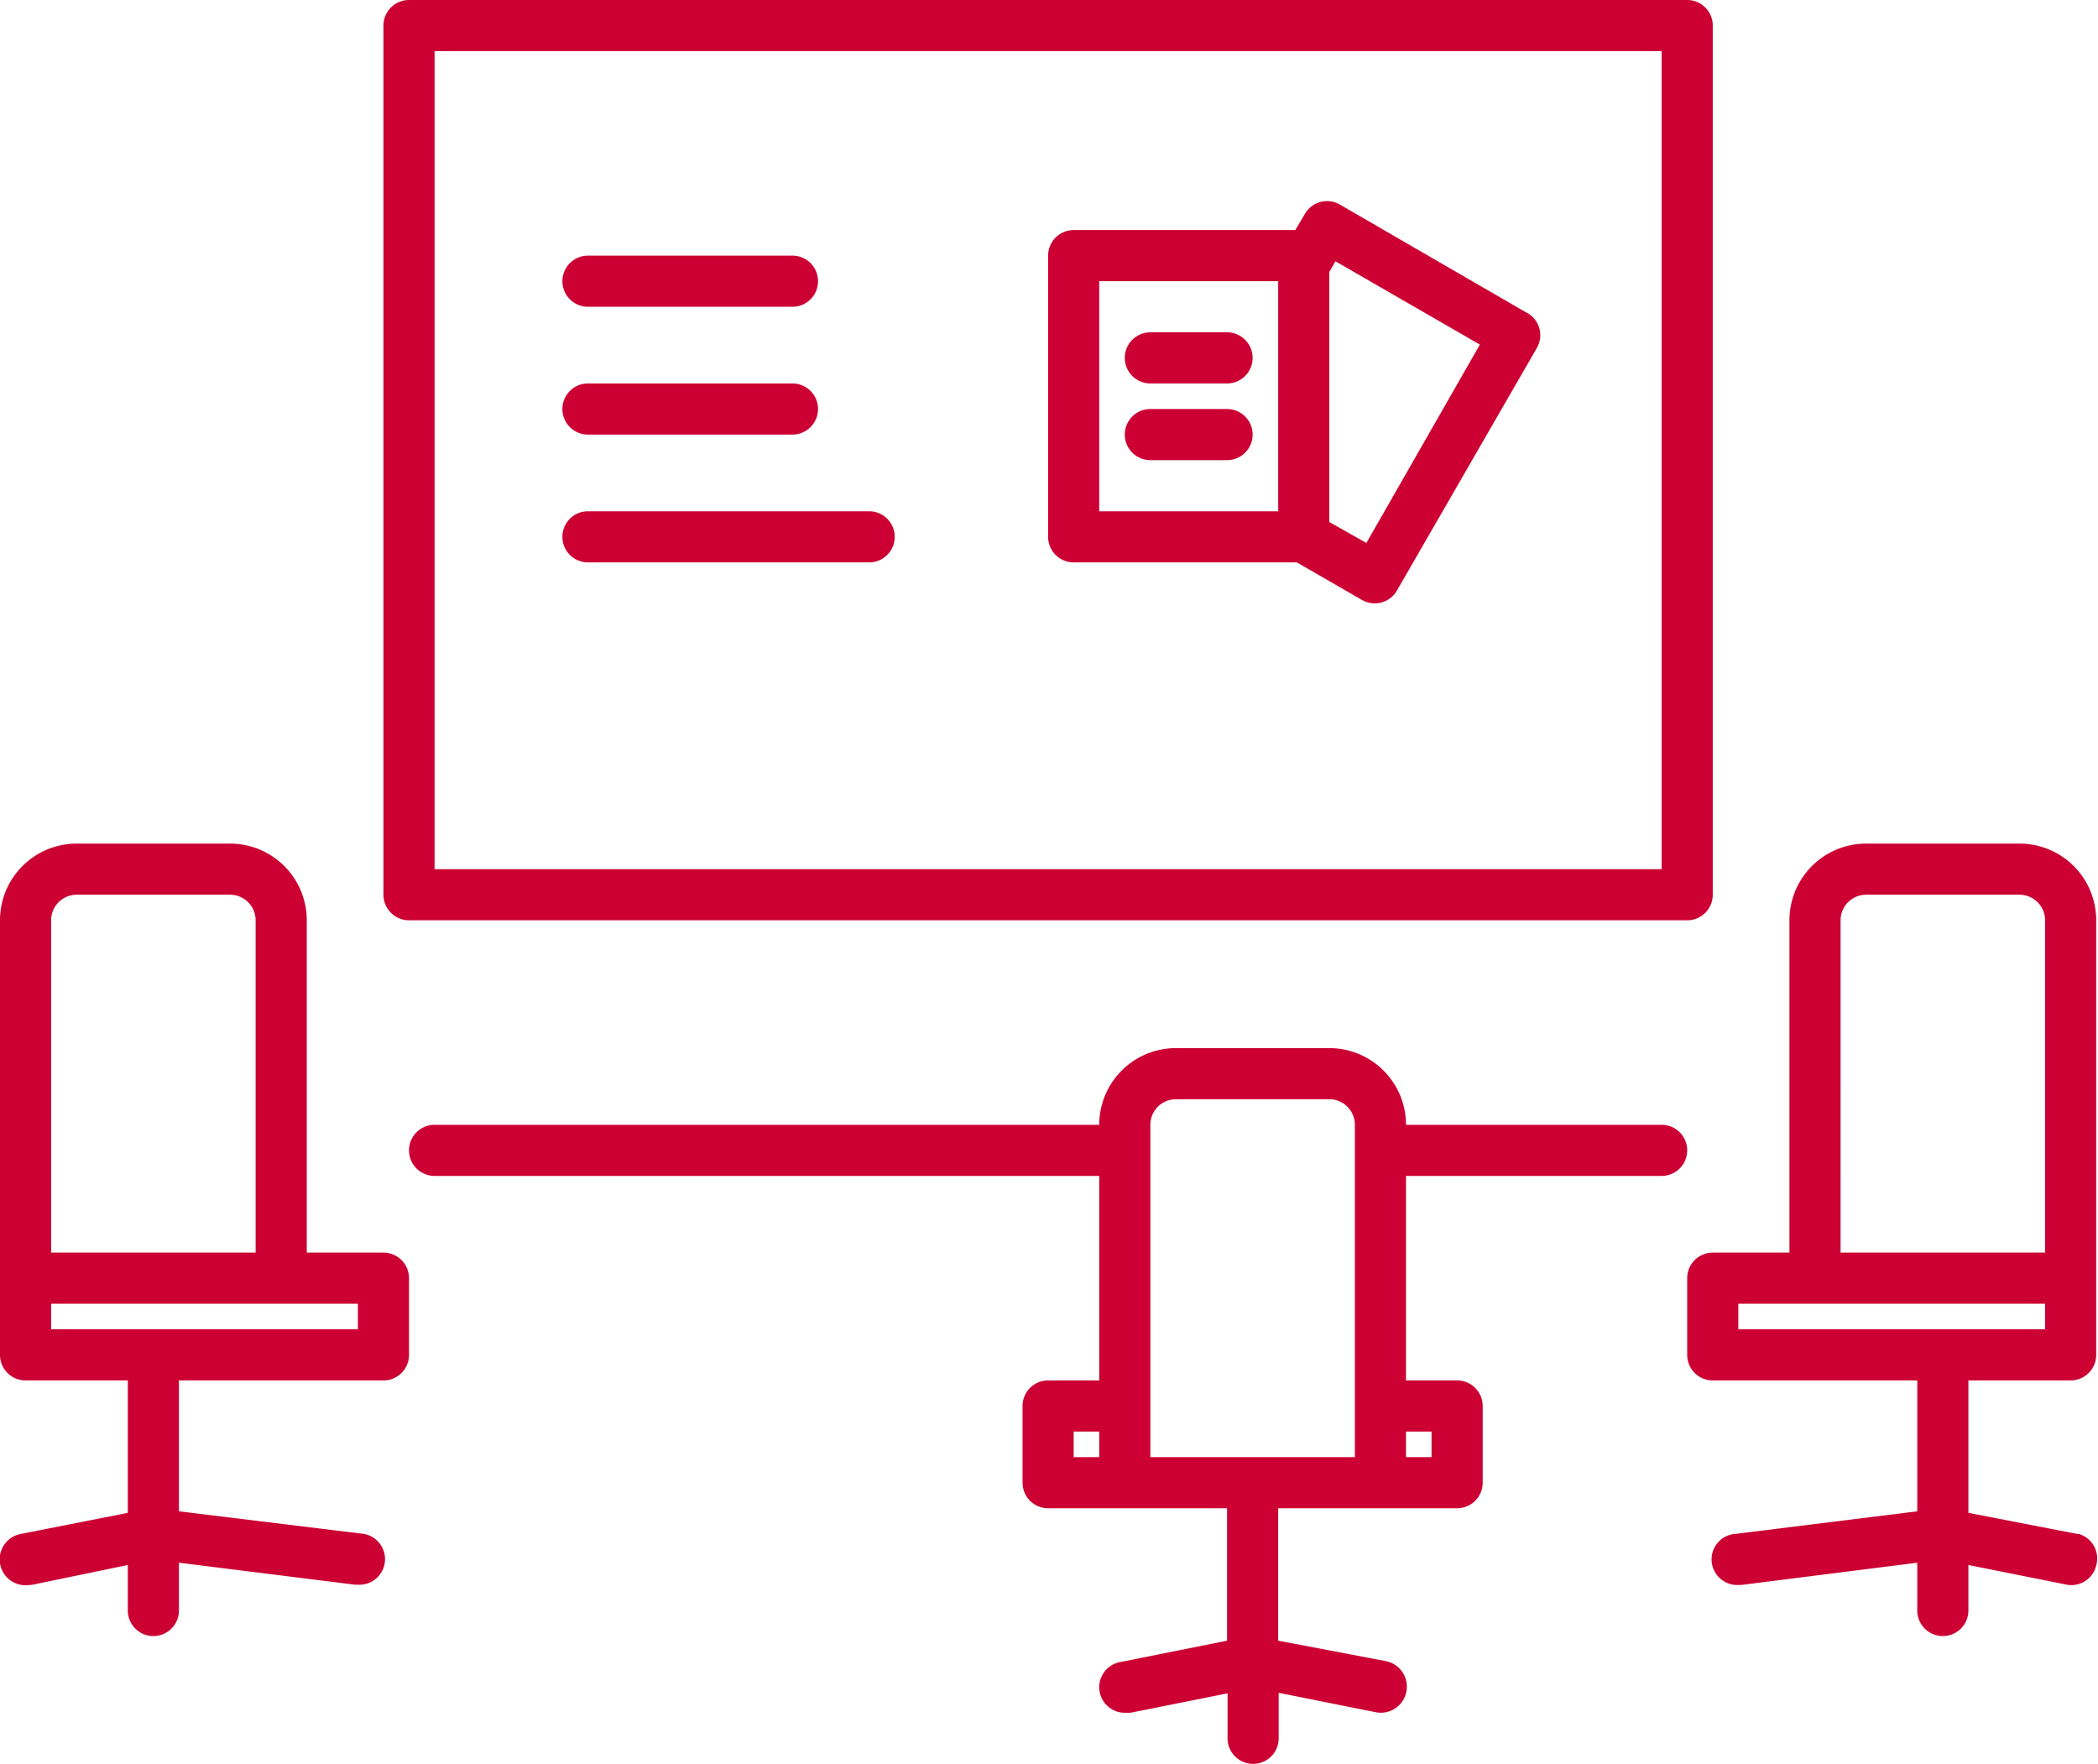 <svg xmlns="http://www.w3.org/2000/svg" viewBox="0 0 82.07 69"><defs><style>.cls-1{fill:#c03;}</style></defs><g id="Warstwa_2" data-name="Warstwa 2"><g id="Warstwa_1-2" data-name="Warstwa 1"><path class="cls-1" d="M15,49H12V36a3,3,0,0,0-3-3H3a3,3,0,0,0-3,3V53a1,1,0,0,0,1,1H5v5.18L.84,60a1,1,0,1,0,.32,2h.07L5,61.22V63a1,1,0,0,0,2,0V61.13l6.88.86H14a1,1,0,0,0,.12-2L7,59.12V54h8a1,1,0,0,0,1-1V50A1,1,0,0,0,15,49ZM2,36a1,1,0,0,1,1-1H9a1,1,0,0,1,1,1V49H2ZM14,52H2V51H14ZM79,33H73a3,3,0,0,0-3,3V49H67a1,1,0,0,0-1,1v3a1,1,0,0,0,1,1h8v5.12L67.91,60A1,1,0,0,0,68,62h.12L75,61.13V63a1,1,0,1,0,2,0V61.22l3.8.76a1,1,0,0,0,1.2-.74A1,1,0,0,0,81.3,60h-.07L77,59.18V54h4a1,1,0,0,0,1-1V36A3,3,0,0,0,79,33Zm-7,3a1,1,0,0,1,1-1h6a1,1,0,0,1,1,1V49H72Zm8,16H68V51H80ZM16,36H66a1,1,0,0,0,1-1V1a1,1,0,0,0-1-1H16a1,1,0,0,0-1,1V35A1,1,0,0,0,16,36ZM17,2H65V34H17ZM65,44H55a3,3,0,0,0-3-3H46a3,3,0,0,0-3,3H17a1,1,0,0,0,0,2H43v8H41a1,1,0,0,0-1,1v3a1,1,0,0,0,1,1h7v5.18l-4.2.84a1,1,0,0,0-.78,1.18,1,1,0,0,0,1,.8l.2,0,3.8-.76V68a1,1,0,0,0,2,0V66.22l3.8.76a1,1,0,0,0,.39-2L50,64.18V59h7a1,1,0,0,0,1-1V55a1,1,0,0,0-1-1H55V46H65a1,1,0,0,0,0-2ZM42,56h1v1H42Zm3-1V44a1,1,0,0,1,1-1h6a1,1,0,0,1,1,1V57H45Zm11,1v1H55V56Zm3.75-43.75L52.41,8a1,1,0,0,0-1.36.36L50.67,9H42a1,1,0,0,0-1,1V21a1,1,0,0,0,1,1h8.73l2.55,1.47a1,1,0,0,0,1.36-.36l5.48-9.5a1,1,0,0,0-.36-1.36ZM43,11h7v9H43ZM53.45,21.24,52,20.42V10.64l.24-.42,5.65,3.26ZM49,14a1,1,0,0,1-1,1H45a1,1,0,0,1,0-2h3A1,1,0,0,1,49,14Zm0,3a1,1,0,0,1-1,1H45a1,1,0,0,1,0-2h3A1,1,0,0,1,49,17ZM22,11a1,1,0,0,1,1-1h8a1,1,0,0,1,0,2H23A1,1,0,0,1,22,11Zm0,5a1,1,0,0,1,1-1h8a1,1,0,0,1,0,2H23A1,1,0,0,1,22,16Zm13,5a1,1,0,0,1-1,1H23a1,1,0,0,1,0-2H34A1,1,0,0,1,35,21Z"/></g></g></svg>